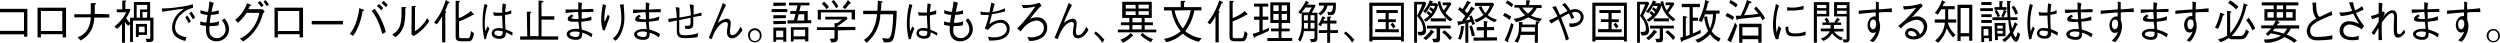 <svg xmlns="http://www.w3.org/2000/svg" viewBox="0 0 350.87 6.03"><g id="レイヤー_2" data-name="レイヤー 2"><g id="レイヤー_2-2" data-name="レイヤー 2"><path d="M0,4.82V4.33H3.37V1.72H0V1.24H3.84V5.15H3.37V4.82Z"/><path d="M5.74,4.8v.45H5.27V1.08h4V5.25H8.79V4.8Zm3-3.26h-3V4.35h3Z"/><path d="M15.34,2v.47H13.23a3.93,3.93,0,0,1-.57,2,3.47,3.47,0,0,1-1.37,1.21l-.4-.47a2.41,2.41,0,0,0,1.4-1.1,3.68,3.68,0,0,0,.45-1.68H10.43V2h2.31c0-1,0-1.36,0-1.56l.61,0c.08,0,.12,0,.12.08s-.1.12-.17.17c0,.83,0,.92,0,1.26Z"/><path d="M21,5.9h-.4l-.17-.45.49,0c.15,0,.17-.06.17-.25V2.89H18.66v3h-.41V3.37L18,3.63a2.84,2.84,0,0,1-.46-.55V6h-.42V3.37a4.55,4.55,0,0,1-.71.68l-.36-.33a5.4,5.4,0,0,0,1.67-2H16.39V1.31h.77V.07l.44,0c.09,0,.11,0,.11.06s-.06.09-.12.12v1h.63l.09.13a5.37,5.37,0,0,1-.6,1.15,1.9,1.9,0,0,0,.54.65V2.48h.54V.28h2.28v2.2h.47v2.9C21.54,5.6,21.54,5.9,21,5.9Zm-1.55-1v.29h-.38V3.36h1.56V4.9ZM20.67.69H19.18V2.48h.47V1.33h1ZM20.3,3.74h-.81v.79h.81Zm.37-2.05H20v.79h.63Z"/><path d="M22.72,1.18A14.2,14.2,0,0,0,25,1a12.51,12.51,0,0,0,2.08-.4l0,.51a3.29,3.29,0,0,0-1.56.83,2.54,2.54,0,0,0-.95,1.83c0,.84.45,1.22,1.6,1.47L26,5.75c-.55-.15-1.85-.49-1.85-1.84a2.9,2.9,0,0,1,.85-2,4.08,4.08,0,0,1,.85-.69c-.94.1-2.4.32-3.06.44Zm3.56,1a4.75,4.75,0,0,1,.5.83l-.3.26A5.21,5.21,0,0,0,26,2.42Zm.58-.56a6,6,0,0,1,.52.83l-.31.27a5.75,5.75,0,0,0-.52-.85Z"/><path d="M30,.4a7.57,7.57,0,0,0-.3,1.26,3.72,3.72,0,0,0,1-.22l0,.5a6.48,6.48,0,0,1-1.1.16c-.1.6-.12.79-.17,1.1A4,4,0,0,0,30.75,3l-.08.56a6.93,6.93,0,0,1-1.27.11,3.94,3.94,0,0,0,0,.6,1,1,0,0,0,1,1.08,1.23,1.23,0,0,0,1.26-1.25,2,2,0,0,0-.53-1.24l.36-.29a2.35,2.35,0,0,1,.66,1.53,1.73,1.73,0,0,1-1.77,1.69,1.4,1.4,0,0,1-1.21-.57,2,2,0,0,1-.26-1c0-.23,0-.48,0-.6a4.26,4.26,0,0,1-.8-.12V3a2.8,2.8,0,0,0,.87.17c0-.32.13-.88.15-1.08a2.64,2.64,0,0,1-1-.22V1.42a4,4,0,0,0,1.06.24A9.44,9.44,0,0,0,29.38.2Z"/><path d="M36.64,1.29a.8.8,0,0,0,.24,0l.27.37a.74.74,0,0,0-.3.39,6.41,6.41,0,0,1-1.51,2.76,4.81,4.81,0,0,1-1.22,1l-.44-.39a4.57,4.57,0,0,0,1.8-1.5,5,5,0,0,0,.91-2.11H34.6a6.68,6.68,0,0,1-1.2,1.39L33,2.79a4.83,4.83,0,0,0,1.1-1.19A4,4,0,0,0,34.66.46l.47.18c.09,0,.12.09.12.12s-.09.07-.2.08a4.55,4.55,0,0,1-.2.45ZM36.49.14A5.57,5.57,0,0,1,37,.76L36.66,1a2.69,2.69,0,0,0-.49-.62ZM37.24,0a5.22,5.22,0,0,1,.49.62l-.3.26A2.7,2.7,0,0,0,37,.25Z"/><path d="M39,4.8v.45h-.47V1.08h4V5.25h-.48V4.8Zm3-3.26H39V4.35h3Z"/><path d="M43.75,3.42V2.94h4.38v.48Z"/><path d="M49.1,4.74A5.08,5.08,0,0,0,50,3.05a8.41,8.41,0,0,0,.42-1.9l.52.17s.15.05.15.12-.1.09-.2.12a9.51,9.51,0,0,1-.78,2.55,4.71,4.71,0,0,1-.57.93Zm3.49-3.5a8.35,8.35,0,0,1,1,1.7,7.78,7.78,0,0,1,.55,1.56l-.5.27a10.36,10.36,0,0,0-.7-2,6.5,6.5,0,0,0-.78-1.24Zm.91.2a3.38,3.38,0,0,0-.6-.58l.29-.3a5.53,5.53,0,0,1,.58.57ZM54.15,1a4.43,4.43,0,0,0-.6-.58l.28-.3a5.35,5.35,0,0,1,.59.58Z"/><path d="M55.05,4.84c.61-.36,1.3-.82,1.3-2.86,0-.4,0-.78,0-1l.5,0S57,1,57,1.07s0,.05-.13.14a9.21,9.21,0,0,1-.11,2,2.93,2.93,0,0,1-1.27,2Zm2.73-4,.49,0c.06,0,.11,0,.11.07s0,0-.14.13V4.38a3.92,3.92,0,0,0,1-.83,4.16,4.16,0,0,0,.69-1l.32.39a5.43,5.43,0,0,1-1,1.22,6.33,6.33,0,0,1-1.21.9l-.29-.24Z"/><path d="M62.9.47a9.66,9.66,0,0,1-.44,1.07c.11.05.17.07.17.13s-.06.1-.13.15V5.94h-.45V2.28a5.89,5.89,0,0,1-.76,1.14l-.37-.27a8.29,8.29,0,0,0,1-1.51A11.26,11.26,0,0,0,62.56,0L63,.26c.05,0,.09,0,.09.09S63,.44,62.9.47Zm3.54,1.64-.12,0A11.74,11.74,0,0,1,64.43,3V5c0,.26,0,.36.38.36h.78c.32,0,.39-.11.52-1l.41.31c-.17,1.09-.47,1.12-.83,1.12h-1c-.68,0-.74-.31-.74-.76V.12l.45,0c.06,0,.13,0,.13.07s-.06.11-.14.17V2.54a5.18,5.18,0,0,0,1.69-1l.37.4s.05.06.05.1S66.48,2.11,66.44,2.11Z"/><path d="M68,5.53a9.48,9.48,0,0,1-.27-2.28A11.09,11.09,0,0,1,68,.56l.42.15a9,9,0,0,0-.38,2.5,8.18,8.18,0,0,0,.08,1.19c0-.11.27-.61.32-.71l.26.32c-.06.14-.15.33-.28.67a3.35,3.35,0,0,0-.19.77ZM71.89,5A4.39,4.39,0,0,0,71,4.55c0,.4-.08.9-.9.9-.43,0-1.09-.16-1.09-.76,0-.34.25-.74.94-.74a2.53,2.53,0,0,1,.61.06c-.07-1.24-.08-1.38-.08-1.81a10.42,10.42,0,0,1-1.17,0l-.08-.5a2.75,2.75,0,0,0,.76.09l.49,0c0-.31,0-.87.08-1.3l.47.13a8.85,8.85,0,0,0-.13,1.1,2.69,2.69,0,0,0,.86-.28l0,.5c-.21,0-.44.1-.88.17,0,.47,0,1.13.07,2a6.27,6.27,0,0,1,1,.46Zm-2-.71c-.46,0-.51.25-.51.34,0,.26.35.43.72.43s.47-.28.46-.66A3.33,3.33,0,0,0,69.93,4.31Z"/><path d="M73.94,1.64l.44,0c.05,0,.17,0,.17.09s0,.08-.15.14v3.2h1.19v-5l.52.05s.15,0,.15.07S76.2.33,76,.38v1.9H77.8v.48H76V5.11h2.34v.46H73V5.11h1Z"/><path d="M83,2.83a9,9,0,0,1-1.42.22c0,.21,0,.61.08,1.11a5,5,0,0,1,1.49.61L83,5.25a3.5,3.5,0,0,0-1.28-.66c0,.43,0,1-.89,1s-1.3-.44-1.3-.82.56-.72,1.19-.72a5.24,5.24,0,0,1,.58,0c0-.16-.1-.89-.12-1h-.5c-.43,0-1,0-1-.36s.27-.45.55-.66l.25.21a1.47,1.47,0,0,1-.2.17c-.06,0-.09.07-.09.11s.19.15.71.15h.29c0-.3,0-.37-.07-1-.27,0-1.49.13-1.74.14l0-.48c.28,0,.77,0,1.78,0,0-.13,0-.26,0-.46s0-.44,0-.57l.55.15a3.63,3.63,0,0,0-.1.86c.32,0,1-.06,1.66-.06v.44a4.16,4.16,0,0,0-.63,0c-.41,0-.82,0-1,0,0,.12,0,.68,0,.94A5.11,5.11,0,0,0,83,2.32ZM80.71,4.42c-.41,0-.75.14-.75.38s.55.39.84.39c.5,0,.53-.27.53-.7A3.51,3.51,0,0,0,80.71,4.42Z"/><path d="M85.07.76a8,8,0,0,0-.25,2,.61.61,0,0,0,.05.28c.15-.3.29-.64.44-1l.26.28c-.12.4-.19.56-.69,1.93l-.26,0a4.86,4.86,0,0,1-.24-1.6A10.42,10.42,0,0,1,84.62.57ZM87.56.61a2.34,2.34,0,0,0,0,.45c.06.92.07,1,.07,1.36a5.21,5.21,0,0,1-.55,2.44,3.5,3.5,0,0,1-.67.86L86,5.42a2.93,2.93,0,0,0,.87-1.14A4.28,4.28,0,0,0,87.2,2.5,9.71,9.71,0,0,0,87,.64Z"/><path d="M92.48,2.83a8.92,8.92,0,0,1-1.41.22c0,.21,0,.61.08,1.11a5,5,0,0,1,1.49.61l-.19.48a3.44,3.44,0,0,0-1.27-.66c0,.43,0,1-.9,1S89,5.18,89,4.8s.55-.72,1.19-.72a5.2,5.2,0,0,1,.57,0c0-.16-.09-.89-.11-1h-.5c-.43,0-1,0-1-.36s.27-.45.55-.66l.24.21a.77.77,0,0,1-.2.17c-.06,0-.08.07-.08.11s.19.15.7.15h.3c0-.3,0-.37-.07-1-.27,0-1.5.13-1.75.14l0-.48c.29,0,.78,0,1.79,0,0-.13,0-.26,0-.46s0-.44,0-.57l.55.15a3.15,3.15,0,0,0-.11.86c.32,0,1-.06,1.67-.06v.44a4.32,4.32,0,0,0-.64,0c-.4,0-.81,0-1,0,0,.12,0,.68,0,.94a5.09,5.09,0,0,0,1.44-.35ZM90.17,4.42c-.41,0-.76.14-.76.38s.55.39.85.39c.49,0,.53-.27.52-.7A3.51,3.51,0,0,0,90.17,4.42Z"/><path d="M97.35.7c0,.34,0,.6,0,1.35l1.1-.28,0,.47-.28,0-.87.15c0,.15,0,.94,0,1,0,.7-.52.69-1.09.67l-.12-.44.45,0c.38,0,.38-.27.38-.47V2.5l-1.59.31V4.26c0,.54.19.68.67.68a6,6,0,0,0,2-.29l-.1.56a10.1,10.1,0,0,1-1.54.14c-.79,0-1.28,0-1.37-.82,0-.17,0-1.44,0-1.65l-.86.17-.29.06-.05-.47,1.2-.15A12.94,12.94,0,0,0,94.83,1l.53.07c0,.57,0,1.12,0,1.39.47-.07,1-.16,1.59-.29A8.12,8.12,0,0,0,96.78.61Z"/><path d="M101.9.71a24,24,0,0,0-1.15,2.52A2.44,2.44,0,0,1,102,2.62c.54,0,.56.55.56.64a5,5,0,0,1-.1.85,3.52,3.52,0,0,0,0,.42c0,.36.2.4.33.4.55,0,.93-.77,1.13-1.19l.29.46a2.75,2.75,0,0,1-.78.93,1.19,1.19,0,0,1-.69.25c-.42,0-.71-.29-.71-.84a5.8,5.8,0,0,1,.07-.72,2.9,2.9,0,0,0,.06-.41.32.32,0,0,0-.32-.32c-.45,0-.94.54-1,.6a5,5,0,0,0-.93,1.81l-.44-.18c.25-.62,1.38-3.34,1.61-3.9l.37-1Z"/><path d="M106.88,5A.94.94,0,1,1,105,5a.94.94,0,1,1,1.87,0Zm-1.61,0a.68.68,0,1,0,1.35,0,.68.68,0,1,0-1.35,0Z"/><path d="M108.3,1.69V1.27h2.2v.42Zm1.63,4.15V5.57h-1v.29h-.39v-2h1.81v2Zm-1.39-5V.37h1.76V.79Zm0,1.75V2.13h1.76v.41Zm0,.81V2.94h1.76v.41Zm1.39.9h-1v.93h1Zm.6-1V2.84h.9l.21-.88h-.72V1.55h.81l.2-.79h-1.19V.37h2.86V.76h-1.21l-.2.79h1.17l0,1.29h.49v.41ZM113,5.8V5.52h-1.62v.3H111v-2h2.45v2Zm0-1.62h-1.62V5.1H113ZM112.1,2l-.22.88h1l0-.88Z"/><path d="M117.59,4.26v1c0,.51-.14.7-.92.69l-.22-.52a3.33,3.33,0,0,0,.38,0c.16,0,.29,0,.29-.22v-1h-2.46V3.83h2.46V3.25l.37,0a7.17,7.17,0,0,0,.68-.52h-2.35V2.35h3l.14.29c-.65.52-1.18.9-1.41,1v.14h2.5v.43Zm1.94-1.52v-1h-4.32v1h-.44V1.38H120V2.74ZM116,1.29a4.05,4.05,0,0,0-.66-.76l.31-.3a3.49,3.49,0,0,1,.68.76Zm1.35-.12a3.81,3.81,0,0,0-.64-.94L117,0a3.73,3.73,0,0,1,.66.9Zm1.86-.64a4.36,4.36,0,0,1-.61.74L118.26,1A4,4,0,0,0,119,0l.36.35a.19.19,0,0,1,.05.1C119.4.53,119.3.53,119.19.53Z"/><path d="M121.25,5.6c.45-.3,1.6-1.08,1.84-3.62h-1.94V1.51h2c0-.2,0-.51.07-1.41l.5.08s.13,0,.13.09,0,.09-.17.17c0,.59,0,.63-.06,1.07h2.22A17.17,17.17,0,0,1,125.52,5c-.19.86-.48.94-1.07.94h-.39l-.25-.59c.2,0,.52.06.76.06s.46-.15.62-1.16A16.75,16.75,0,0,0,125.35,2h-1.8a5.3,5.3,0,0,1-1.92,4Z"/><path d="M127.55,5.53a9.48,9.48,0,0,1-.27-2.28,11.09,11.09,0,0,1,.35-2.69l.42.15a9,9,0,0,0-.38,2.5,8.18,8.18,0,0,0,.08,1.19c0-.11.28-.61.32-.71l.26.32c-.06.14-.15.33-.27.67a3,3,0,0,0-.2.77ZM131.48,5a4.39,4.39,0,0,0-.86-.47c0,.4-.07.9-.9.9-.43,0-1.09-.16-1.09-.76,0-.34.25-.74.94-.74a2.53,2.53,0,0,1,.61.06c-.07-1.24-.08-1.38-.08-1.81a10.42,10.42,0,0,1-1.17,0l-.08-.5a2.8,2.8,0,0,0,.76.09l.49,0c0-.31.05-.87.08-1.3l.47.13a8.85,8.85,0,0,0-.13,1.1,2.88,2.88,0,0,0,.87-.28V2c-.21,0-.44.1-.88.17,0,.47,0,1.13.07,2a6.27,6.27,0,0,1,1,.46Zm-2-.71c-.45,0-.51.25-.51.34,0,.26.35.43.73.43s.46-.28.45-.66A3.23,3.23,0,0,0,129.52,4.31Z"/><path d="M134.45.4a7.69,7.69,0,0,0-.29,1.26,3.56,3.56,0,0,0,1-.22l0,.5a6.48,6.48,0,0,1-1.1.16c-.1.6-.13.79-.18,1.1A4,4,0,0,0,135.19,3l-.07.56a7,7,0,0,1-1.28.11,5.82,5.82,0,0,0-.05.6,1,1,0,0,0,1,1.08,1.23,1.23,0,0,0,1.26-1.25,2,2,0,0,0-.53-1.24l.35-.29a2.35,2.35,0,0,1,.67,1.53,1.74,1.74,0,0,1-1.78,1.69,1.37,1.37,0,0,1-1.2-.57,1.88,1.88,0,0,1-.27-1c0-.23,0-.48,0-.6a4,4,0,0,1-.79-.12V3a2.7,2.7,0,0,0,.86.17c0-.32.13-.88.16-1.08a2.59,2.59,0,0,1-1-.22V1.42a3.92,3.92,0,0,0,1.06.24A9.05,9.05,0,0,0,133.82.2Z"/><path d="M141.05,1.59A12.36,12.36,0,0,1,139.2,2c0,.14-.23,1-.36,1.43a2.69,2.69,0,0,1,1.56-.64A1.22,1.22,0,0,1,141.7,4c0,1.72-2.1,1.7-2.88,1.69l-.15-.54a3.67,3.67,0,0,0,.81.09c1.28,0,1.83-.62,1.83-1.19a.87.87,0,0,0-.92-.86,2,2,0,0,0-1.25.52,2.65,2.65,0,0,0-.46.49L138.21,4a10.37,10.37,0,0,0,.58-1.9l-.41,0c-.08,0-.4,0-.71,0l-.09-.48a6.21,6.21,0,0,0,1.1.11,1.06,1.06,0,0,0,.21,0c0-.22.21-1.17.25-1.37l.47.19c-.14.42-.27,1-.32,1.13a6.26,6.26,0,0,0,1.76-.52Z"/><path d="M143.41.7h.72a4.83,4.83,0,0,0,1.74-.32l.31.42a3.88,3.88,0,0,0-.7.71c-.38.44-.66.81-.92,1.14a2.34,2.34,0,0,1,1-.22,1.36,1.36,0,0,1,1.41,1.43,1.67,1.67,0,0,1-.72,1.41,2.89,2.89,0,0,1-1.82.46l-.22-.54c.27,0,.39.05.51.05s1.79,0,1.79-1.36a1,1,0,0,0-1-1,2.62,2.62,0,0,0-1.74.9,3.13,3.13,0,0,0-.36.44,1.6,1.6,0,0,1-.16.19L142.75,4a14.77,14.77,0,0,0,1.4-1.55c.67-.83.94-1.22,1.16-1.54a8.28,8.28,0,0,1-1.72.23Z"/><path d="M150.45.71a24,24,0,0,0-1.15,2.52,2.43,2.43,0,0,1,1.26-.61c.53,0,.55.55.55.64a5,5,0,0,1-.1.85,3.52,3.52,0,0,0,0,.42c0,.36.21.4.33.4.55,0,.93-.77,1.13-1.19l.29.46a2.64,2.64,0,0,1-.78.93,1.17,1.17,0,0,1-.68.25c-.43,0-.72-.29-.72-.84a6.52,6.52,0,0,1,.08-.72c0-.06.06-.35.06-.41a.32.32,0,0,0-.33-.32c-.45,0-.94.54-1,.6a5.4,5.4,0,0,0-.93,1.81L148,5.32c.26-.62,1.39-3.34,1.61-3.9.11-.27.19-.49.37-1Z"/><path d="M153.79,4.42A6.11,6.11,0,0,1,155,5.6L154.7,6a5,5,0,0,0-1.15-1.3Z"/><path d="M156.89,4.54V4.15h1.61V3.54h-1.18V3.13h1.18V2.52h-1V.25h4.15V2.52h-1v.61h1.16v.41h-1.16v.61h1.63v.39Zm2.09.53h-.08a4.08,4.08,0,0,1-1.31.93l-.35-.43a3.41,3.41,0,0,0,1.45-.94l.3.29A.22.22,0,0,1,159,5S159,5.07,159,5.07Zm.39-4.39H158V1.2h1.4Zm0,.91H158v.52h1.4Zm.86.93h-1.3v.61h1.3Zm0,1h-1.3v.61h1.3Zm1-2.86h-1.44V1.2h1.44Zm0,.91h-1.44v.52h1.44Zm.31,4.35a5.09,5.09,0,0,1-1.47-1l.27-.31a4.08,4.08,0,0,0,1.48.87Z"/><path d="M168.23,5.86A5.39,5.39,0,0,1,166,4.72a5.05,5.05,0,0,1-2.31,1.2l-.33-.47a4.6,4.6,0,0,0,2.35-1.08,6,6,0,0,1-1.28-2.9h-1.07V1h2.36V.12l.51,0c.05,0,.11,0,.11.07s0,.06-.16.16V1h2.44v.46h-1a6.6,6.6,0,0,1-1.27,2.9,4.26,4.26,0,0,0,2.31,1Zm-3.38-4.39A6.48,6.48,0,0,0,166,4a5.75,5.75,0,0,0,1.11-2.57Z"/><path d="M171.43.47A9.66,9.66,0,0,1,171,1.54c.11.05.17.07.17.13s-.06.1-.12.15V5.94h-.46V2.28a5.89,5.89,0,0,1-.76,1.14l-.37-.27a8.7,8.7,0,0,0,1-1.51,10.16,10.16,0,0,0,.66-1.6l.42.22c.05,0,.09,0,.09.09S171.53.44,171.43.47ZM175,2.11l-.13,0A11.35,11.35,0,0,1,173,3V5c0,.26,0,.36.38.36h.78c.32,0,.39-.11.52-1l.41.31c-.17,1.09-.47,1.12-.83,1.12h-.95c-.69,0-.75-.31-.75-.76V.12l.46,0c.06,0,.12,0,.12.07S173,.34,173,.4V2.54a5.22,5.22,0,0,0,1.7-1l.36.4s0,.06,0,.1S175,2.11,175,2.11Z"/><path d="M178.07,4.33c-.92.44-1.5.67-1.92.84,0,.06-.05.13-.1.13s-.07-.07-.09-.11l-.16-.45c.18,0,.58-.16.95-.29V2.78H176V2.33h.76V.93H176V.51h2V.93h-.79v1.4H178v.45h-.79V4.29a9.53,9.53,0,0,0,.91-.4Zm-.2,1.42V5.33h1.59V4.4h-1.07V4h1.07V3.23h-1.17V.33h2.77v2.9h-1.18V4H181V4.4h-1.15v.93h1.51v.42Zm1.59-5h-.75v.8h.75Zm0,1.21h-.75v.85h.75ZM180.63.75h-.75v.8h.75Zm0,1.21h-.75v.85h.75Z"/><path d="M184,5.91l-.15-.44.4,0c.18,0,.24-.08.24-.29V4.37H183a4,4,0,0,1-.5,1.47l-.32-.29a4.46,4.46,0,0,0,.51-2.34V1.81a2.11,2.11,0,0,1-.15.15l-.33-.25A6.53,6.53,0,0,0,183.28.1l.38.22a.1.1,0,0,1,.07.08s0,.06-.18.11l-.1.15h1.1l.09.13-.52,1h.78V5.25C184.9,5.91,184.58,5.91,184,5.91Zm-.78-4.86a8.47,8.47,0,0,1-.52.69h1l.39-.69Zm.35,2.17H183A5.74,5.74,0,0,1,183,4h.58Zm0-1.09H183v.74h.54Zm.92,0h-.56v.74h.56Zm0,1.09h-.56V4h.56Zm2.19,1.41V6h-.41V4.63H185.1v-.4h1.18V3.3h-.7a3.75,3.75,0,0,1-.21.37l-.37-.2a4.61,4.61,0,0,0,.6-1.2l.37.17s.06,0,.06.07,0,.06-.15.12-.08.2-.12.28h.52V2.33l.42,0c.06,0,.12,0,.12.06s-.08.13-.13.15v.35h.88V3.3h-.88v.93h1.09v.4Zm0-2.51h-.29l-.08-.47a2.2,2.2,0,0,0,.35.05c.31,0,.37-.27.45-.91h-.8a2.07,2.07,0,0,1-1,1.37l-.29-.3a1.65,1.65,0,0,0,.83-1.07h-.75V.37h2.39C187.53,2,187.21,2.11,186.73,2.12Z"/><path d="M188.85,4.42a6.11,6.11,0,0,1,1.23,1.18l-.32.37a5.1,5.1,0,0,0-1.14-1.3Z"/><path d="M196.63,5.82V5.6h-4v.22h-.45V.37h4.85V5.82Zm0-5h-4V5.15h4ZM193,4.51V4.09h1.48v-1H193.4V2.7h1.06V1.82h-1.28V1.41h3v.41h-1.28V2.7h1v.41h-1v1h1.42v.42ZM195.53,4a2.46,2.46,0,0,0-.38-.55l.3-.27a2.29,2.29,0,0,1,.4.55Z"/><path d="M199.33,2.22a3.31,3.31,0,0,1,.82,2c0,.79-.59.77-1.05.74l-.16-.5a1.83,1.83,0,0,0,.42,0c.2,0,.37-.07.37-.41a2.5,2.5,0,0,0-.41-1.23,4,4,0,0,0-.45-.6V6h-.4V.25H200l.16.22C200,1,199.73,1.48,199.33,2.22Zm-.46-1.6V2.24c.34-.66.52-1.06.75-1.62Zm1.24,2.43-.3-.28a4.88,4.88,0,0,0,.77-.57,1.92,1.92,0,0,0-.38-.37l.21-.29a1.92,1.92,0,0,1,.43.36,2.27,2.27,0,0,0,.17-.22,2.47,2.47,0,0,0-.43-.38l.17-.31a3.42,3.42,0,0,1,.44.31,2.46,2.46,0,0,0,.21-.47h-.67a7.6,7.6,0,0,1-.66,1l-.33-.23a4.69,4.69,0,0,0,.93-1.57l.37.16s.09,0,.09.08-.08.06-.15.07l-.06.1h.68l.23.23A3.69,3.69,0,0,1,200.11,3.05Zm1,1.57a3.75,3.75,0,0,1-1,1l-.35-.29a3.51,3.51,0,0,0,1.08-1.18l.37.25s.07.06.07.09S201.19,4.62,201.11,4.62Zm1-.63V5.43c0,.42-.15.5-.51.5h-.39L201,5.45c.07,0,.32,0,.44,0s.19-.11.19-.24V4h-1.36v-.4h3.33V4ZM200.8,3V2.57h2.14V3Zm2.73,0A4.21,4.21,0,0,1,201.77.25l.36-.1a3.71,3.71,0,0,0,.5,1.31,8.48,8.48,0,0,0,.49-.73h-.65V.35h1.12l.11.21c-.37.58-.45.71-.83,1.25a4.66,4.66,0,0,0,1,.89Zm-.05,2.63a5.65,5.65,0,0,0-1.08-1.1l.32-.28a6.89,6.89,0,0,1,1.06,1Z"/><path d="M206.6,3.51c0-.13,0-.16-.14-.44l-.39.12V6h-.41V3.28l-.83.18c0,.08-.05.12-.11.12s-.08-.09-.08-.1l-.1-.5a2.59,2.59,0,0,0,.61,0l.49-.73a9.23,9.23,0,0,0-1-.91l.23-.35a4.17,4.17,0,0,1,.4.3,11.22,11.22,0,0,0,.67-1.2l.42.23s.06,0,.06.07-.12.1-.18.11c-.28.47-.43.7-.67,1,.24.24.29.28.36.36a9,9,0,0,0,.57-.95l.4.26a.11.11,0,0,1,.06.09s0,.05-.17.1c-.56.83-.82,1.18-1.07,1.5a3.36,3.36,0,0,0,.63-.15,2.24,2.24,0,0,0-.17-.38l.35-.17A8.52,8.52,0,0,1,207,3.36Zm-1.16.34A5.36,5.36,0,0,1,205,5.58l-.36-.14a5.61,5.61,0,0,0,.41-1.81l.37.05c.07,0,.1,0,.1.08S205.49,3.83,205.44,3.85Zm1.13,1.25a9.25,9.25,0,0,0-.36-1.4l.36-.14A9.59,9.59,0,0,1,207,5Zm.23.61V5.27h1.45v-1h-1V3.8h1V2.94l.45.06s.09,0,.09.07,0,.08-.1.11V3.8h1v.44h-1v1h1.41v.44Zm3-2.6a4.22,4.22,0,0,1-1.27-.72,5.54,5.54,0,0,1-1.33.76l-.28-.37a3.88,3.88,0,0,0,1.29-.7A4.53,4.53,0,0,1,207.53,1l.38-.17a2.81,2.81,0,0,0,.58,1,3.13,3.13,0,0,0,.6-1H207V.39h2.5l.19.18a4.81,4.81,0,0,1-.9,1.53,3.38,3.38,0,0,0,1.31.66Z"/><path d="M211.86,2.81a3.33,3.33,0,0,0-.91-.59l.22-.41a4.59,4.59,0,0,1,.93.54Zm-.2,2.86a.27.27,0,0,1,.05.13c0,.06-.05.07-.08.07a.42.42,0,0,1-.12,0l-.35-.23a12,12,0,0,0,.92-2.42l.36.25C212.22,4.19,212,4.93,211.66,5.67ZM212.15,1a4.61,4.61,0,0,0-.84-.57l.24-.37a3.87,3.87,0,0,1,.82.55Zm4,2a4.74,4.74,0,0,1-1.67-.58,5.08,5.08,0,0,1-1.71.68l-.34-.47a4.26,4.26,0,0,0,1.64-.5,3.45,3.45,0,0,1-.89-1.06h-.63V.71h1.64V.05l.41,0s.15,0,.15.08,0,.06-.12.15V.71h1.73v.41h-.67a4.17,4.17,0,0,1-.81,1.08,5.16,5.16,0,0,0,1.49.41Zm-.31.28V6h-.43V4.89h-2A3.09,3.09,0,0,1,213,6l-.44-.21a3,3,0,0,0,.61-1.94,5,5,0,0,0,0-.75h.46s.12,0,.12,0-.07.1-.1.12a2,2,0,0,1,0,.22h1.89V3l.41,0a.1.1,0,0,1,.11.09C216,3.22,215.9,3.3,215.88,3.33Zm-.43.54h-1.89a4.84,4.84,0,0,1,0,.62h1.92Zm-1.76-2.75a3.94,3.94,0,0,0,.81.82,3.38,3.38,0,0,0,.75-.82Z"/><path d="M220.54,2.67a4.35,4.35,0,0,0-.35-.77c-.21.1-.44.2-1.1.57.23.57.85,2.1,1.1,3l-.41.22a21.51,21.51,0,0,0-1.06-3c-.73.44-.82.5-1,.61l-.34-.44a11.71,11.71,0,0,0,1.21-.57A10.94,10.94,0,0,0,217.86,1l.49-.15c.2.4.37.77.58,1.25l.6-.32.45-.22a3.21,3.21,0,0,0-.75-.9l.41-.24a7.25,7.25,0,0,1,.75,1,2.08,2.08,0,0,1,.69-.13,1.16,1.16,0,0,1,1.19,1.07,1.41,1.41,0,0,1-.84,1.22,2.23,2.23,0,0,1-1.1.2l-.14-.49.41,0c.43,0,1.24-.15,1.24-.87a.71.71,0,0,0-.72-.75,1.67,1.67,0,0,0-.52.11,7.88,7.88,0,0,1,.34.72Z"/><path d="M227.92,5.82V5.6h-4v.22h-.44V.37h4.85V5.82Zm0-5h-4V5.15h4Zm-3.65,3.7V4.09h1.48v-1h-1.06V2.7h1.06V1.82h-1.28V1.41h3v.41h-1.28V2.7h1v.41h-1v1h1.41v.42ZM226.82,4a2.46,2.46,0,0,0-.38-.55l.3-.27a2.6,2.6,0,0,1,.4.55Z"/><path d="M230.62,2.22a3.31,3.31,0,0,1,.82,2c0,.79-.6.77-1.05.74l-.16-.5a1.83,1.83,0,0,0,.42,0c.19,0,.36-.07.36-.41a2.49,2.49,0,0,0-.4-1.23,4,4,0,0,0-.45-.6V6h-.4V.25h1.55l.16.22C231.24,1,231,1.48,230.62,2.22Zm-.46-1.6V2.24c.34-.66.52-1.06.75-1.62Zm1.23,2.43-.29-.28a4.88,4.88,0,0,0,.77-.57,2.23,2.23,0,0,0-.38-.37l.21-.29a1.92,1.92,0,0,1,.43.36,1.77,1.77,0,0,0,.16-.22,2.19,2.19,0,0,0-.42-.38L232,1a3.42,3.42,0,0,1,.44.31,3.32,3.32,0,0,0,.21-.47H232a7.6,7.6,0,0,1-.66,1L231,1.62A4.69,4.69,0,0,0,232,.05l.37.16s.09,0,.09.08-.08.06-.16.07a.47.47,0,0,1,0,.1h.68l.23.23A3.73,3.73,0,0,1,231.39,3.05Zm1,1.57a3.75,3.75,0,0,1-1,1l-.36-.29a3.42,3.42,0,0,0,1.09-1.18l.36.25s.08.06.08.09S232.48,4.62,232.4,4.62Zm1-.63V5.43c0,.42-.15.5-.51.5h-.39l-.17-.48c.07,0,.32,0,.44,0s.19-.11.19-.24V4h-1.36v-.4h3.33V4Zm-1.29-1V2.57h2.14V3Zm2.72,0A4.24,4.24,0,0,1,233.06.25l.36-.1a3.71,3.71,0,0,0,.5,1.31,8.48,8.48,0,0,0,.49-.73h-.65V.35h1.12l.11.21c-.37.58-.45.71-.83,1.25a4.66,4.66,0,0,0,1,.89Zm0,2.63a5.42,5.42,0,0,0-1.09-1.1l.32-.28a6.49,6.49,0,0,1,1.07,1Z"/><path d="M237.59,4.71c.47-.21.68-.3,1.1-.53l0,.47a27.18,27.18,0,0,1-2.56,1.09c-.06.1-.09.15-.14.15s0-.06-.06-.1l-.12-.51.38-.09V2.24l.38.06c.06,0,.17,0,.17.1s0,.08-.14.14V5.08c.17-.06.34-.11.53-.19V1h-1.1V.54h2.55V1h-1V2.47h.73v.44h-.73Zm.81-1.85A9.23,9.23,0,0,0,239.33,0l.4.17c.08,0,.12,0,.12.09s-.08.11-.14.13c-.09.41-.14.61-.28,1.09h1.91v.43h-.49a5.16,5.16,0,0,1-.63,2.46,2.54,2.54,0,0,0,1.26,1l-.24.49A3.43,3.43,0,0,1,240,4.8,4.46,4.46,0,0,1,238.3,6l-.37-.41a3.68,3.68,0,0,0,1.8-1.23,7,7,0,0,1-.56-2l.42-.06A6.84,6.84,0,0,0,240,4a5.23,5.23,0,0,0,.41-2h-1.12a10.43,10.43,0,0,1-.46,1.11Z"/><path d="M242.38,1.83a4.08,4.08,0,0,1,1,.56l-.21.42a5.72,5.72,0,0,0-1-.56ZM243.8,3.6A22.34,22.34,0,0,1,243,5.76s0,.13,0,.14,0,0-.08,0h-.06l-.44-.27a18.72,18.72,0,0,0,1.09-2.47ZM242.86,0a4.41,4.41,0,0,1,1,.63l-.22.42a6,6,0,0,0-.94-.64Zm4.5,2.85a3.12,3.12,0,0,0-.3-.53c-1.18.15-1.95.23-3.13.35-.07.1-.1.15-.14.15s-.06-.06-.08-.1l-.1-.51.68,0A12.15,12.15,0,0,0,245.18,0l.52.22s.12,0,.12.11-.17.1-.24.1-.33.73-.39.86c-.18.4-.29.6-.41.85.69-.05,1.24-.09,2-.2a6.06,6.06,0,0,0-.59-.69l.28-.34a7.56,7.56,0,0,1,1.25,1.64ZM244.09,6V3.33h3.14V6h-.45V5.5h-2.24V6Zm2.69-2.18h-2.24V5h2.24Z"/><path d="M249.69.78a5.86,5.86,0,0,0-.33,1.29,7.81,7.81,0,0,0-.11,1.28,8.39,8.39,0,0,0,.06.93,3.39,3.39,0,0,1,0,.35c.08-.2.13-.35.32-1L250,4a7.14,7.14,0,0,0-.4,1.5l-.37,0a5,5,0,0,1-.4-2.06A10.76,10.76,0,0,1,249,1.77c.13-.61.15-.67.17-.81s.05-.32.07-.39ZM251,3.72a3,3,0,0,0,0,.43c.09.48.47.54.9.54a4,4,0,0,0,1.51-.27v.51a5.28,5.28,0,0,1-1.53.17c-.77,0-1.28-.06-1.29-1.31ZM250.82,1a4.2,4.2,0,0,0,.86.07,4.79,4.79,0,0,0,1.45-.27l0,.51a9.15,9.15,0,0,1-2,.17,1.9,1.9,0,0,1-.3,0Z"/><path d="M255,6h-.43V.3h2.16v2H255Zm1.32-4.85V.69h-1.31v.44Zm0,.81V1.49h-1.31v.45Zm1.08,2.47a2.4,2.4,0,0,0,1.24.86l-.25.37a3,3,0,0,1-1.27-1,2.27,2.27,0,0,1-1.22,1.08l-.34-.34a2,2,0,0,0,1.25-1h-1.27V4h1.36a3.26,3.26,0,0,0,0-.41V3.5h-1.13V3.15h.56a1.62,1.62,0,0,0-.28-.45l.3-.22a2.07,2.07,0,0,1,.39.53l-.19.14h1L257.49,3a2.59,2.59,0,0,0,.36-.52l.3.2s.07.06.07.09-.11.07-.14.08-.11.16-.23.31h.55V3.5h-1v.15a2.06,2.06,0,0,1,0,.39h1.32v.37Zm1.17,1.06a4,4,0,0,0,.43.06c.17,0,.17-.11.17-.3V2.3h-1.76V.3h2.17V5.23c0,.48,0,.78-.79.73Zm.6-4.78h-1.34v.44h1.34Zm0,.8h-1.34v.45h1.34Z"/><path d="M263.7.32a7.67,7.67,0,0,0,0,1c.65-.05,1.28-.09,1.79-.17l.05.54c-.83,0-1.46,0-1.84.07,0,.17,0,.93,0,1.08a2.51,2.51,0,0,1,.17.9,3.37,3.37,0,0,1-.51,1.61,2.94,2.94,0,0,1-.46.57l-.47-.21a2.91,2.91,0,0,0,.86-1.23.85.85,0,0,1-.44.14c-.38,0-.74-.4-.74-1.09s.5-1.21.87-1.21a.59.59,0,0,1,.27,0V1.74c-.64.05-1.64.13-2.38.22l0-.47,2.4-.17a9.44,9.44,0,0,0,0-1.1Zm-1.24,3.16c0,.45.25.63.43.63s.43-.29.43-.72c0-.21-.05-.65-.38-.65S262.46,3,262.46,3.48Z"/><path d="M267.08.86a7.21,7.21,0,0,0,2.55-.37l.21.35c0,.06-.3.28-.34.33-.55.6-.87,1-1.27,1.33a1.65,1.65,0,0,1,.76-.2,1.41,1.41,0,0,1,1.49,1.46,1.84,1.84,0,0,1-1.91,1.77c-.52,0-1.19-.23-1.19-.84a.78.78,0,0,1,.86-.75,1.38,1.38,0,0,1,1.22.9A1.37,1.37,0,0,0,270,3.78a1,1,0,0,0-1.1-1A3.42,3.42,0,0,0,266.8,4l-.38-.34a17.52,17.52,0,0,0,2.51-2.57,8.39,8.39,0,0,1-1.71.25Zm1.13,3.49a.38.38,0,0,0-.42.32c0,.27.44.44.74.44A2.24,2.24,0,0,0,269,5C269,4.84,268.73,4.35,268.21,4.35Z"/><path d="M273.37,3.17a3.51,3.51,0,0,0,1.08,1.71l-.34.37a5.75,5.75,0,0,1-.9-1.29A4.19,4.19,0,0,1,272,6l-.4-.32a3.49,3.49,0,0,0,1.35-2.5h-1.41V2.72H273V1.3h-.54a6.62,6.62,0,0,1-.5.75l-.41-.24a4.89,4.89,0,0,0,1-1.79l.41.23s.07,0,.07.08-.13.09-.18.1-.09.23-.18.43h1.67V1.3h-.92V2.4c0,.12,0,.21,0,.32h1.13v.45Zm3,2.55V5.11h-1.2v.64h-.44V.66h2.08V5.72Zm0-4.6h-1.2V4.65h1.2Z"/><path d="M277.92,1.55v-.4h1.78v.4Zm.15,2.14h1.49V5.78h-.41V5.35h-.68V5.9h-.4Zm0-.47V2.81h1.48v.41Zm0-.83V2h1.46v.41Zm0-1.69V.29h1.44V.7Zm1,3.38h-.68V5h.68Zm2.68-1.66c-.05-.87-.05-1.33-.06-2.3l.46.05c.09,0,.09.07.09.08s-.08.09-.15.11c0,.31,0,1.27.06,2.06h1v.39h-1A9.88,9.88,0,0,0,282.4,4a6.69,6.69,0,0,0,.37-.89l.34.23s.08,0,.08.08,0,.05-.12.07a8.17,8.17,0,0,1-.54,1.07c.17.58.31.64.37.64s.14-.19.16-.26.07-.3.1-.43l.35.25c-.09.54-.29,1.1-.58,1.1s-.6-.62-.69-.86a3.5,3.5,0,0,1-.91.89l-.33-.3a3.49,3.49,0,0,0,1.1-1.07,10.42,10.42,0,0,1-.23-1.69h-2.24V2.42h1.47l-.22-.15a3.27,3.27,0,0,0,.35-.89h-1a3.54,3.54,0,0,1,.46.87l-.33.16a4.26,4.26,0,0,0-.42-.82l.26-.21h-.28V1h.69V.17l.38,0s.13,0,.13.08-.06.09-.11.13V1h.61v.39h-.33l.26.15s.09.06.09.1,0,.05-.12.07a4.92,4.92,0,0,1-.34.72Zm-1.82.8h1.54V5.08H280.4v.54H280Zm1.15.38h-.76V4h.76Zm0,.72h-.76v.39h.76ZM282.67.81a3.68,3.68,0,0,1,.55,1.05l-.36.21A5.12,5.12,0,0,0,282.32,1Z"/><path d="M284.81,5.53a9.48,9.48,0,0,1-.27-2.28,11.09,11.09,0,0,1,.35-2.69l.42.15a9,9,0,0,0-.38,2.5A8.18,8.18,0,0,0,285,4.4c.05-.11.28-.61.32-.71l.26.32c-.06.14-.15.33-.27.67a3,3,0,0,0-.2.77ZM288.74,5a4.39,4.39,0,0,0-.86-.47c0,.4-.08.9-.9.9-.43,0-1.09-.16-1.09-.76,0-.34.25-.74.94-.74a2.53,2.53,0,0,1,.61.06c-.07-1.24-.08-1.38-.08-1.81a10.42,10.42,0,0,1-1.17,0l-.08-.5a2.8,2.8,0,0,0,.76.09l.49,0c0-.31.05-.87.08-1.3l.47.13a8.85,8.85,0,0,0-.13,1.1,2.69,2.69,0,0,0,.86-.28l0,.5c-.21,0-.44.1-.88.17,0,.47,0,1.13.07,2a6.27,6.27,0,0,1,1,.46Zm-2-.71c-.46,0-.51.25-.51.34,0,.26.35.43.73.43s.46-.28.45-.66A3.33,3.33,0,0,0,286.78,4.31Z"/><path d="M293.53,2.83a9.09,9.09,0,0,1-1.41.22c0,.21,0,.61.07,1.11a5,5,0,0,1,1.5.61l-.19.48a3.42,3.42,0,0,0-1.28-.66c0,.43,0,1-.89,1S290,5.18,290,4.8s.55-.72,1.19-.72a5.2,5.2,0,0,1,.57,0c0-.16-.1-.89-.11-1h-.51c-.42,0-1,0-1-.36s.28-.45.55-.66l.25.21a1,1,0,0,1-.2.17c-.06,0-.08.07-.08.11s.18.15.7.15h.29c0-.3,0-.37-.06-1-.27,0-1.5.13-1.75.14l-.05-.48c.29,0,.78,0,1.79,0,0-.13,0-.26,0-.46a5.11,5.11,0,0,1,0-.57l.55.15a3.15,3.15,0,0,0-.11.86c.32,0,1-.06,1.67-.06v.44a4.32,4.32,0,0,0-.64,0c-.4,0-.81,0-1,0,0,.12,0,.68,0,.94a5.26,5.26,0,0,0,1.44-.35Zm-2.32,1.59c-.41,0-.75.14-.75.38s.55.39.85.39c.49,0,.53-.27.52-.7A3.51,3.51,0,0,0,291.21,4.42Z"/><path d="M297.65.32a7.28,7.28,0,0,0,0,1c.65-.05,1.29-.09,1.79-.17l.05.54c-.83,0-1.45,0-1.84.07,0,.17,0,.93,0,1.08a2.31,2.31,0,0,1,.17.9,3.37,3.37,0,0,1-.51,1.61,3.33,3.33,0,0,1-.45.57l-.48-.21a2.91,2.91,0,0,0,.86-1.23.85.85,0,0,1-.44.14c-.38,0-.74-.4-.74-1.09s.51-1.21.87-1.21a.67.67,0,0,1,.28,0V1.74c-.65.05-1.65.13-2.38.22l0-.47,2.39-.17a9.44,9.44,0,0,0,0-1.1ZM296.4,3.48c0,.45.25.63.43.63s.44-.29.44-.72c0-.21-.06-.65-.39-.65S296.4,3,296.4,3.48Z"/><path d="M304.1,2.83a8.92,8.92,0,0,1-1.41.22c0,.21,0,.61.08,1.11a5,5,0,0,1,1.49.61l-.19.48a3.44,3.44,0,0,0-1.27-.66c0,.43,0,1-.9,1s-1.29-.44-1.29-.82.56-.72,1.19-.72a5.1,5.1,0,0,1,.57,0c0-.16-.09-.89-.11-1h-.5c-.43,0-1,0-1-.36s.27-.45.55-.66l.24.21a.77.77,0,0,1-.2.17c-.06,0-.08.07-.08.11s.19.15.7.15h.3c0-.3,0-.37-.07-1-.27,0-1.5.13-1.75.14l0-.48c.28,0,.77,0,1.78,0,0-.13,0-.26,0-.46s0-.44,0-.57l.55.15a3.15,3.15,0,0,0-.11.86c.32,0,1-.06,1.67-.06v.44a4.32,4.32,0,0,0-.64,0c-.4,0-.81,0-1,0,0,.12,0,.68,0,.94a5.09,5.09,0,0,0,1.44-.35Zm-2.31,1.59c-.41,0-.76.14-.76.38s.55.39.85.39c.49,0,.53-.27.52-.7A3.51,3.51,0,0,0,301.79,4.42Z"/><path d="M308.22.32a7.28,7.28,0,0,0-.05,1c.65-.05,1.29-.09,1.8-.17l0,.54c-.82,0-1.45,0-1.84.07V2.79a2.31,2.31,0,0,1,.17.9,3.26,3.26,0,0,1-.51,1.61,2.58,2.58,0,0,1-.45.57l-.47-.21a2.91,2.91,0,0,0,.85-1.23.86.86,0,0,1-.43.14c-.38,0-.75-.4-.75-1.09s.51-1.21.88-1.21a.65.65,0,0,1,.27,0V1.74c-.65.05-1.65.13-2.38.22l0-.47,2.39-.17a9.44,9.44,0,0,0,0-1.1ZM307,3.48c0,.45.25.63.43.63s.44-.29.44-.72c0-.21,0-.65-.38-.65S307,3,307,3.48Z"/><path d="M310.87,3.87a7.91,7.91,0,0,0,.74-2.1l.45.17c.05,0,.12.05.12.11s0,.07-.2.12a7.93,7.93,0,0,1-.69,1.89Zm2.2-2.28s.1,0,.1.07-.14.11-.17.12V4.67a8,8,0,0,0,1.9-4.2l.45.17c.09,0,.1.09.1.11s-.09.09-.18.12a10.29,10.29,0,0,1-.64,2,6.72,6.72,0,0,1-1.42,2.17.33.33,0,0,0,.19,0h1c.23,0,.55,0,.83-.93l.41.32c-.38.88-.59,1.08-1.25,1.08h-1.11a.77.77,0,0,1-.52-.17,4.14,4.14,0,0,1-1.12.58l-.33-.41A4,4,0,0,0,312.57,5a1,1,0,0,1,0-.21V1.52ZM313,.05a6.15,6.15,0,0,1,1.15.89l-.31.38a5.28,5.28,0,0,0-1.12-.89Zm2.59,2.45A6.41,6.41,0,0,1,316.52,4l-.4.26a5.14,5.14,0,0,0-.88-1.42Z"/><path d="M321.52,4a3.62,3.62,0,0,1-.6.86,5,5,0,0,1,1.45.82L322,6a6.1,6.1,0,0,0-1.4-.8A4.39,4.39,0,0,1,317.9,6l-.19-.45A6.5,6.5,0,0,0,319,5.42,2.85,2.85,0,0,0,320.12,5a9,9,0,0,0-1.43-.32,3,3,0,0,1-.38.35L318,4.76a6.13,6.13,0,0,0,.74-.78h-1.38V3.56H319a4.22,4.22,0,0,0,.4-.67h-1.59V1.29h1.3V.76h-1.68V.33h5.14V.76h-1.72v.53h1.35v1.6h-2.59l.26.22a.17.17,0,0,1,.07.1s-.05.07-.18.1-.15.16-.22.25h3.14V4ZM319.11,1.7h-.88v.77h.88ZM319.24,4a4.37,4.37,0,0,1-.27.35,9,9,0,0,1,1.53.36A3.3,3.3,0,0,0,321,4ZM320.43.76h-.9v.53h.9Zm0,.94h-.9v.77h.9Zm1.33,0h-.91v.77h.91Z"/><path d="M325.07.35c0,.16,0,.87.05,1a2,2,0,0,0,.24.84.42.42,0,0,0,.23.18l1.66-.8.08.54a12.35,12.35,0,0,0-2.2,1c-.29.17-.9.52-.9,1.17,0,.9.67.9,1,.9a11.62,11.62,0,0,0,1.38-.1,5.88,5.88,0,0,0,.73-.14v.58a17,17,0,0,1-2,.14c-.77,0-1-.16-1.24-.38a1.45,1.45,0,0,1-.35-.94,1.85,1.85,0,0,1,.65-1.29,3.25,3.25,0,0,1,.69-.44A2.59,2.59,0,0,1,324.6.92a2.82,2.82,0,0,0-.05-.35.53.53,0,0,1,0-.18Z"/><path d="M330.25.32a6.41,6.41,0,0,0,.29,1.12,5.2,5.2,0,0,0,1-.58l.17.49a10.35,10.35,0,0,1-1.06.46,7.51,7.51,0,0,0,.87,1.47c.19.28.22.3.27.39l-.35.44a3.31,3.31,0,0,0-1.63-.66.84.84,0,0,0-.93.84c0,.88.91.9,1.27.9a2.29,2.29,0,0,0,.89-.17l0,.53a3.83,3.83,0,0,1-.89.09,2.78,2.78,0,0,1-1-.17,1.21,1.21,0,0,1-.78-1.17A1.26,1.26,0,0,1,329.84,3a2.41,2.41,0,0,1,.9.19l.35.15a9.31,9.31,0,0,1-.81-1.43,6.6,6.6,0,0,1-1.74.34l-.24-.51a5.28,5.28,0,0,0,1.83-.22,9,9,0,0,1-.44-1.2Z"/><path d="M337.55,4.6c-.26.31-.58.68-1,.68s-.59-.36-.59-1.2c0-.34,0-1.06.05-1.37,0,0,0-.27,0-.42s-.08-.46-.33-.46-.73.37-1.41,1.37c0,.15,0,.28,0,.67,0,.71,0,.93.05,1.75l-.5,0c0-.34,0-.74,0-1.71-.35.55-.43.68-.59,1l-.39-.28a14,14,0,0,0,1-1.6V2.37c-.16.06-.57.22-.91.32l-.17-.45a5.29,5.29,0,0,0,1.08-.34c0-.37,0-.86,0-1.24a2,2,0,0,0,0-.29l.52.09c0,.16-.05.74-.06,1.22a1.26,1.26,0,0,0,.17-.11l.24.24c0,.1-.25.54-.28.63.41-.57.83-1,1.36-1s.62.52.62.93c0,0,0,.21,0,.44,0,.68,0,.77,0,1.07,0,.63,0,.92.26.92s.43-.18.75-.67Z"/><path d="M342.16,2.83a9,9,0,0,1-1.42.22c0,.21,0,.61.08,1.11a5,5,0,0,1,1.49.61l-.19.48a3.44,3.44,0,0,0-1.27-.66c0,.43,0,1-.89,1s-1.3-.44-1.3-.82.56-.72,1.19-.72a5.24,5.24,0,0,1,.58,0c0-.16-.1-.89-.12-1h-.5c-.43,0-1,0-1-.36s.27-.45.55-.66l.25.21a1.47,1.47,0,0,1-.2.17c-.06,0-.09.07-.09.11s.19.15.7.15h.3c0-.3,0-.37-.07-1-.27,0-1.49.13-1.74.14l-.05-.48c.28,0,.77,0,1.78,0,0-.13,0-.26,0-.46s0-.44,0-.57l.55.15a4.19,4.19,0,0,0-.11.86c.33,0,1-.06,1.67-.06v.44a4.16,4.16,0,0,0-.63,0c-.41,0-.82,0-1,0,0,.12,0,.68,0,.94a5.11,5.11,0,0,0,1.43-.35Zm-2.32,1.59c-.41,0-.76.14-.76.38s.55.39.85.39c.5,0,.53-.27.53-.7A3.61,3.61,0,0,0,339.84,4.42Z"/><path d="M346.27.32a7.28,7.28,0,0,0,0,1c.66-.05,1.29-.09,1.8-.17l.05.54c-.83,0-1.46,0-1.85.07V2.79a2.31,2.31,0,0,1,.17.9,3.36,3.36,0,0,1-.5,1.61,2.94,2.94,0,0,1-.46.57L345,5.66a2.91,2.91,0,0,0,.85-1.23.83.83,0,0,1-.43.14c-.38,0-.75-.4-.75-1.09s.51-1.21.88-1.21a.59.59,0,0,1,.27,0V1.74c-.64.05-1.65.13-2.38.22l0-.47,2.39-.17a9.44,9.44,0,0,0,0-1.1ZM345,3.48c0,.45.25.63.43.63s.43-.29.43-.72c0-.21-.05-.65-.38-.65S345,3,345,3.48Z"/><path d="M350.87,5A.93.93,0,1,1,349,5a.93.93,0,1,1,1.86,0Zm-1.6,0a.68.68,0,1,0,1.35,0,.7.7,0,0,0-.68-.72A.69.69,0,0,0,349.27,5Z"/></g></g></svg>